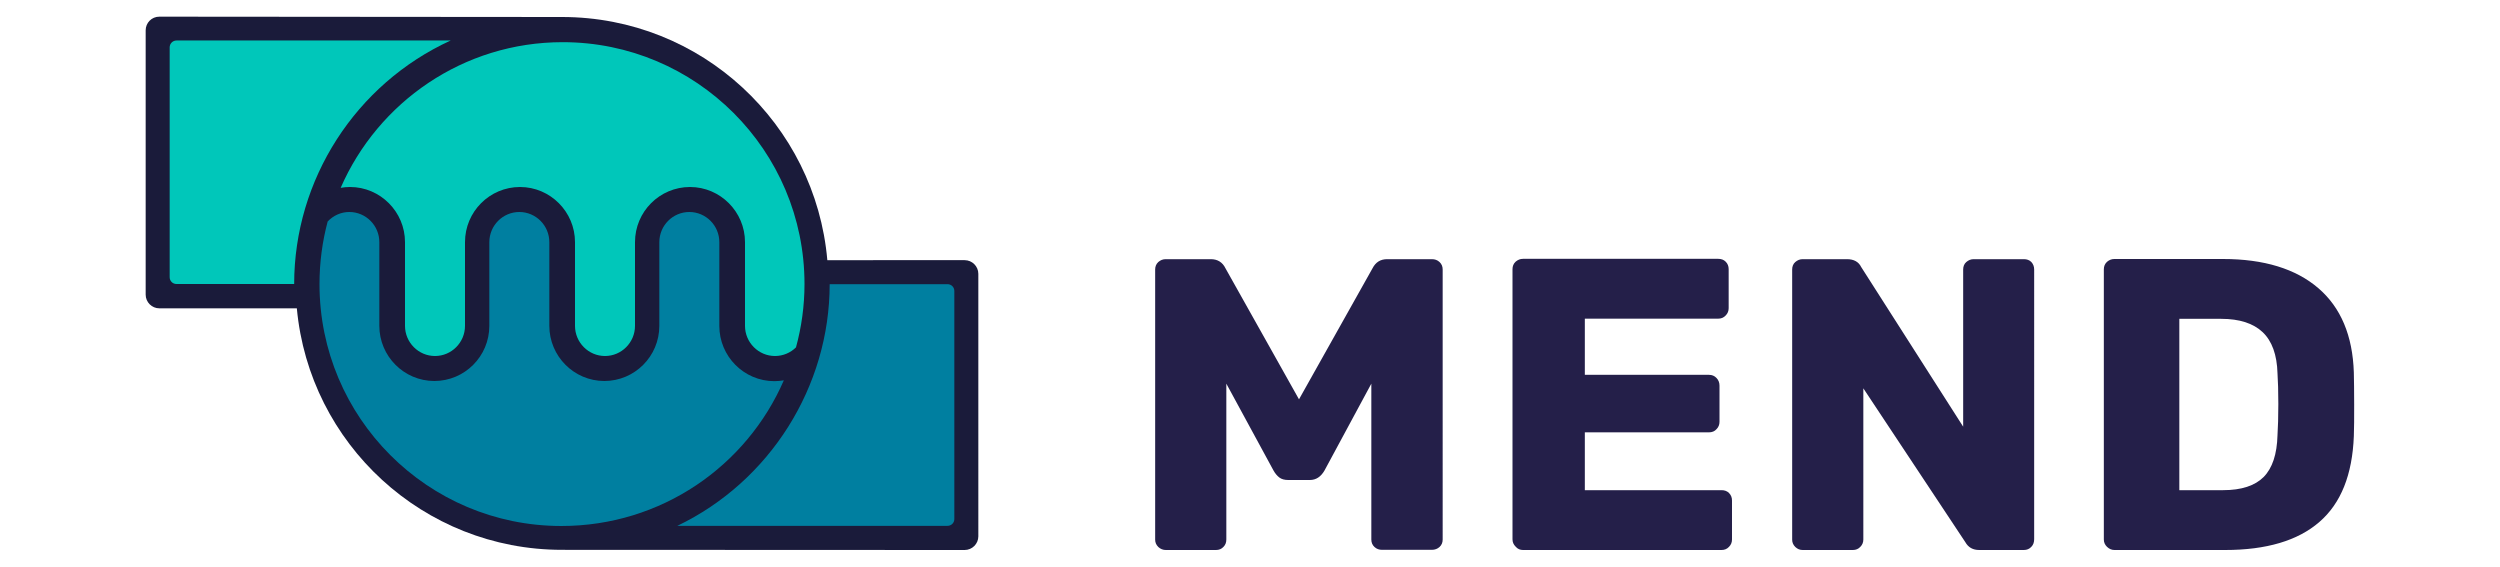 <?xml version="1.0" encoding="UTF-8"?> <svg xmlns="http://www.w3.org/2000/svg" xmlns:xlink="http://www.w3.org/1999/xlink" version="1.1" id="Layer_1" x="0px" y="0px" viewBox="0 0 150 34" style="enable-background:new 0 0 150 34;" xml:space="preserve"> <style type="text/css"> .st0{fill:#1A1B3A;} .st1{fill:#00C7BA;} .st2{fill:#007FA0;} .st3{fill:#241F49;} </style> <g> <path class="st0" d="M49.64,15.61C48.93,7.44,42.08,1.02,33.72,1.02L9.56,1C9.1,1,8.74,1.37,8.74,1.82v15.86 c0,0.45,0.37,0.82,0.82,0.82h8.25c0.75,8.13,7.59,14.49,15.91,14.49L57.88,33c0.45,0,0.82-0.37,0.82-0.82V16.43 c0-0.45-0.37-0.82-0.82-0.82H49.64z"></path> <path class="st1" d="M10.18,2.84v13.79c0,0.23,0.18,0.41,0.41,0.41h7.06c0-6.27,3.69-12,9.39-14.61H10.59 C10.36,2.43,10.18,2.62,10.18,2.84"></path> <path class="st2" d="M47.03,22.82c-0.19,0.03-0.38,0.05-0.57,0.05c-1.82,0-3.3-1.49-3.3-3.31v-4.88c0-0.01,0-0.02,0-0.03v-0.12 c0-1-0.81-1.81-1.8-1.81c-0.99,0-1.8,0.81-1.8,1.81v1.43c0,0.01,0,0.02,0,0.03v3.56c0,1.83-1.48,3.31-3.3,3.31s-3.3-1.49-3.3-3.31 v-1.07c0,0,0,0,0,0v-3.95c0-1-0.81-1.81-1.8-1.81c-0.99,0-1.8,0.81-1.8,1.81v1.43c0,0.01,0,0.02,0,0.03v3.56 c0,1.83-1.48,3.31-3.3,3.31s-3.3-1.49-3.3-3.31v-4.41c0-0.01,0-0.02,0-0.03v-0.58c0-1-0.81-1.81-1.8-1.81 c-0.51,0-0.97,0.22-1.3,0.57c-0.32,1.2-0.49,2.46-0.49,3.76c0,8.01,6.5,14.51,14.51,14.51C39.68,31.56,44.8,27.96,47.03,22.82"></path> <path class="st1" d="M21,11.22c1.82,0,3.3,1.49,3.3,3.31v4.41c0,0.01,0,0.02,0,0.03v0.58c0,1,0.81,1.81,1.8,1.81 c0.99,0,1.8-0.81,1.8-1.81v-0.95c0-0.01,0-0.02,0-0.03v-4.04c0-1.83,1.48-3.31,3.3-3.31c1.82,0,3.3,1.49,3.3,3.31v0.14c0,0,0,0,0,0 v4.88c0,1,0.81,1.81,1.8,1.81c0.99,0,1.8-0.81,1.8-1.81v-0.95c0-0.01,0-0.02,0-0.03v-4.04c0-1.83,1.48-3.31,3.3-3.31 c1.82,0,3.3,1.49,3.3,3.31v3.95c0,0.01,0,0.02,0,0.03v1.04c0,1,0.81,1.81,1.8,1.81c0.49,0,0.94-0.2,1.26-0.52 c0.33-1.21,0.51-2.49,0.51-3.8c0-8.01-6.5-14.51-14.51-14.51c-5.96,0-11.08,3.6-13.32,8.74C20.6,11.24,20.8,11.22,21,11.22"></path> <path class="st2" d="M49.78,17.05c0,6.15-3.59,11.84-9.14,14.5h16.21c0.23,0,0.41-0.18,0.41-0.41V17.46c0-0.23-0.18-0.41-0.41-0.41 H49.78z"></path> <path class="st3" d="M130.76,29.41V19.13h2.51c1.1,0,1.93,0.27,2.49,0.8c0.56,0.53,0.86,1.36,0.89,2.47 c0.03,0.46,0.05,1.08,0.05,1.84c0,0.76-0.02,1.39-0.05,1.87c-0.03,1.15-0.31,1.98-0.83,2.51c-0.52,0.52-1.33,0.79-2.43,0.79H130.76 z M126.87,33h6.64c2.47,0,4.36-0.56,5.65-1.68c1.3-1.12,1.98-2.84,2.07-5.15c0.02-0.46,0.02-1.1,0.02-1.9 c0-0.8-0.01-1.44-0.02-1.92c-0.07-2.21-0.78-3.9-2.13-5.06c-1.35-1.16-3.26-1.75-5.72-1.75h-6.52c-0.17,0-0.31,0.06-0.44,0.17 c-0.13,0.12-0.19,0.27-0.19,0.45v16.21c0,0.17,0.06,0.31,0.19,0.44C126.56,32.94,126.7,33,126.87,33 M108.16,33h3.01 c0.18,0,0.33-0.06,0.45-0.19c0.12-0.12,0.18-0.27,0.18-0.44V23.3l6.12,9.23c0.18,0.32,0.46,0.47,0.83,0.47h2.68 c0.18,0,0.33-0.06,0.45-0.19c0.12-0.12,0.17-0.28,0.17-0.46V16.17c0-0.18-0.06-0.33-0.17-0.45c-0.12-0.12-0.27-0.17-0.45-0.17 h-3.01c-0.17,0-0.31,0.06-0.44,0.17s-0.19,0.27-0.19,0.45v9.43l-6.12-9.58c-0.15-0.31-0.44-0.47-0.85-0.47h-2.66 c-0.17,0-0.31,0.06-0.44,0.17s-0.19,0.27-0.19,0.45v16.21c0,0.17,0.06,0.31,0.19,0.44C107.85,32.94,107.99,33,108.16,33 M91.38,33 h11.91c0.18,0,0.33-0.06,0.45-0.19c0.12-0.12,0.18-0.27,0.18-0.44v-2.34c0-0.18-0.06-0.33-0.18-0.45 c-0.12-0.12-0.27-0.17-0.45-0.17h-8.2v-3.47h7.45c0.18,0,0.34-0.06,0.45-0.19c0.12-0.12,0.18-0.27,0.18-0.44v-2.17 c0-0.18-0.06-0.34-0.18-0.46c-0.12-0.13-0.27-0.19-0.45-0.19h-7.45v-3.37h8c0.18,0,0.33-0.06,0.45-0.19 c0.12-0.12,0.18-0.27,0.18-0.44v-2.34c0-0.18-0.06-0.33-0.18-0.45s-0.27-0.17-0.45-0.17H91.38c-0.17,0-0.31,0.06-0.44,0.17 c-0.13,0.12-0.19,0.27-0.19,0.45v16.21c0,0.17,0.06,0.31,0.19,0.44C91.06,32.94,91.21,33,91.38,33 M69.95,33h3.01 c0.18,0,0.33-0.06,0.45-0.19c0.12-0.12,0.17-0.27,0.17-0.44v-9.35l2.83,5.21c0.1,0.18,0.22,0.32,0.35,0.42 c0.13,0.1,0.31,0.15,0.53,0.15h1.3c0.37,0,0.66-0.19,0.88-0.57l2.81-5.21v9.35c0,0.18,0.06,0.33,0.19,0.45 c0.13,0.12,0.28,0.17,0.46,0.17h2.98c0.18,0,0.34-0.06,0.46-0.17c0.13-0.12,0.19-0.27,0.19-0.45V16.17c0-0.18-0.06-0.33-0.19-0.45 c-0.13-0.12-0.28-0.17-0.46-0.17h-2.68c-0.4,0-0.69,0.18-0.88,0.55l-4.41,7.86l-4.41-7.86c-0.18-0.37-0.48-0.55-0.88-0.55h-2.71 c-0.17,0-0.31,0.06-0.44,0.17c-0.13,0.12-0.19,0.27-0.19,0.45v16.21c0,0.17,0.06,0.31,0.19,0.44C69.63,32.94,69.78,33,69.95,33"></path> </g> </svg> 